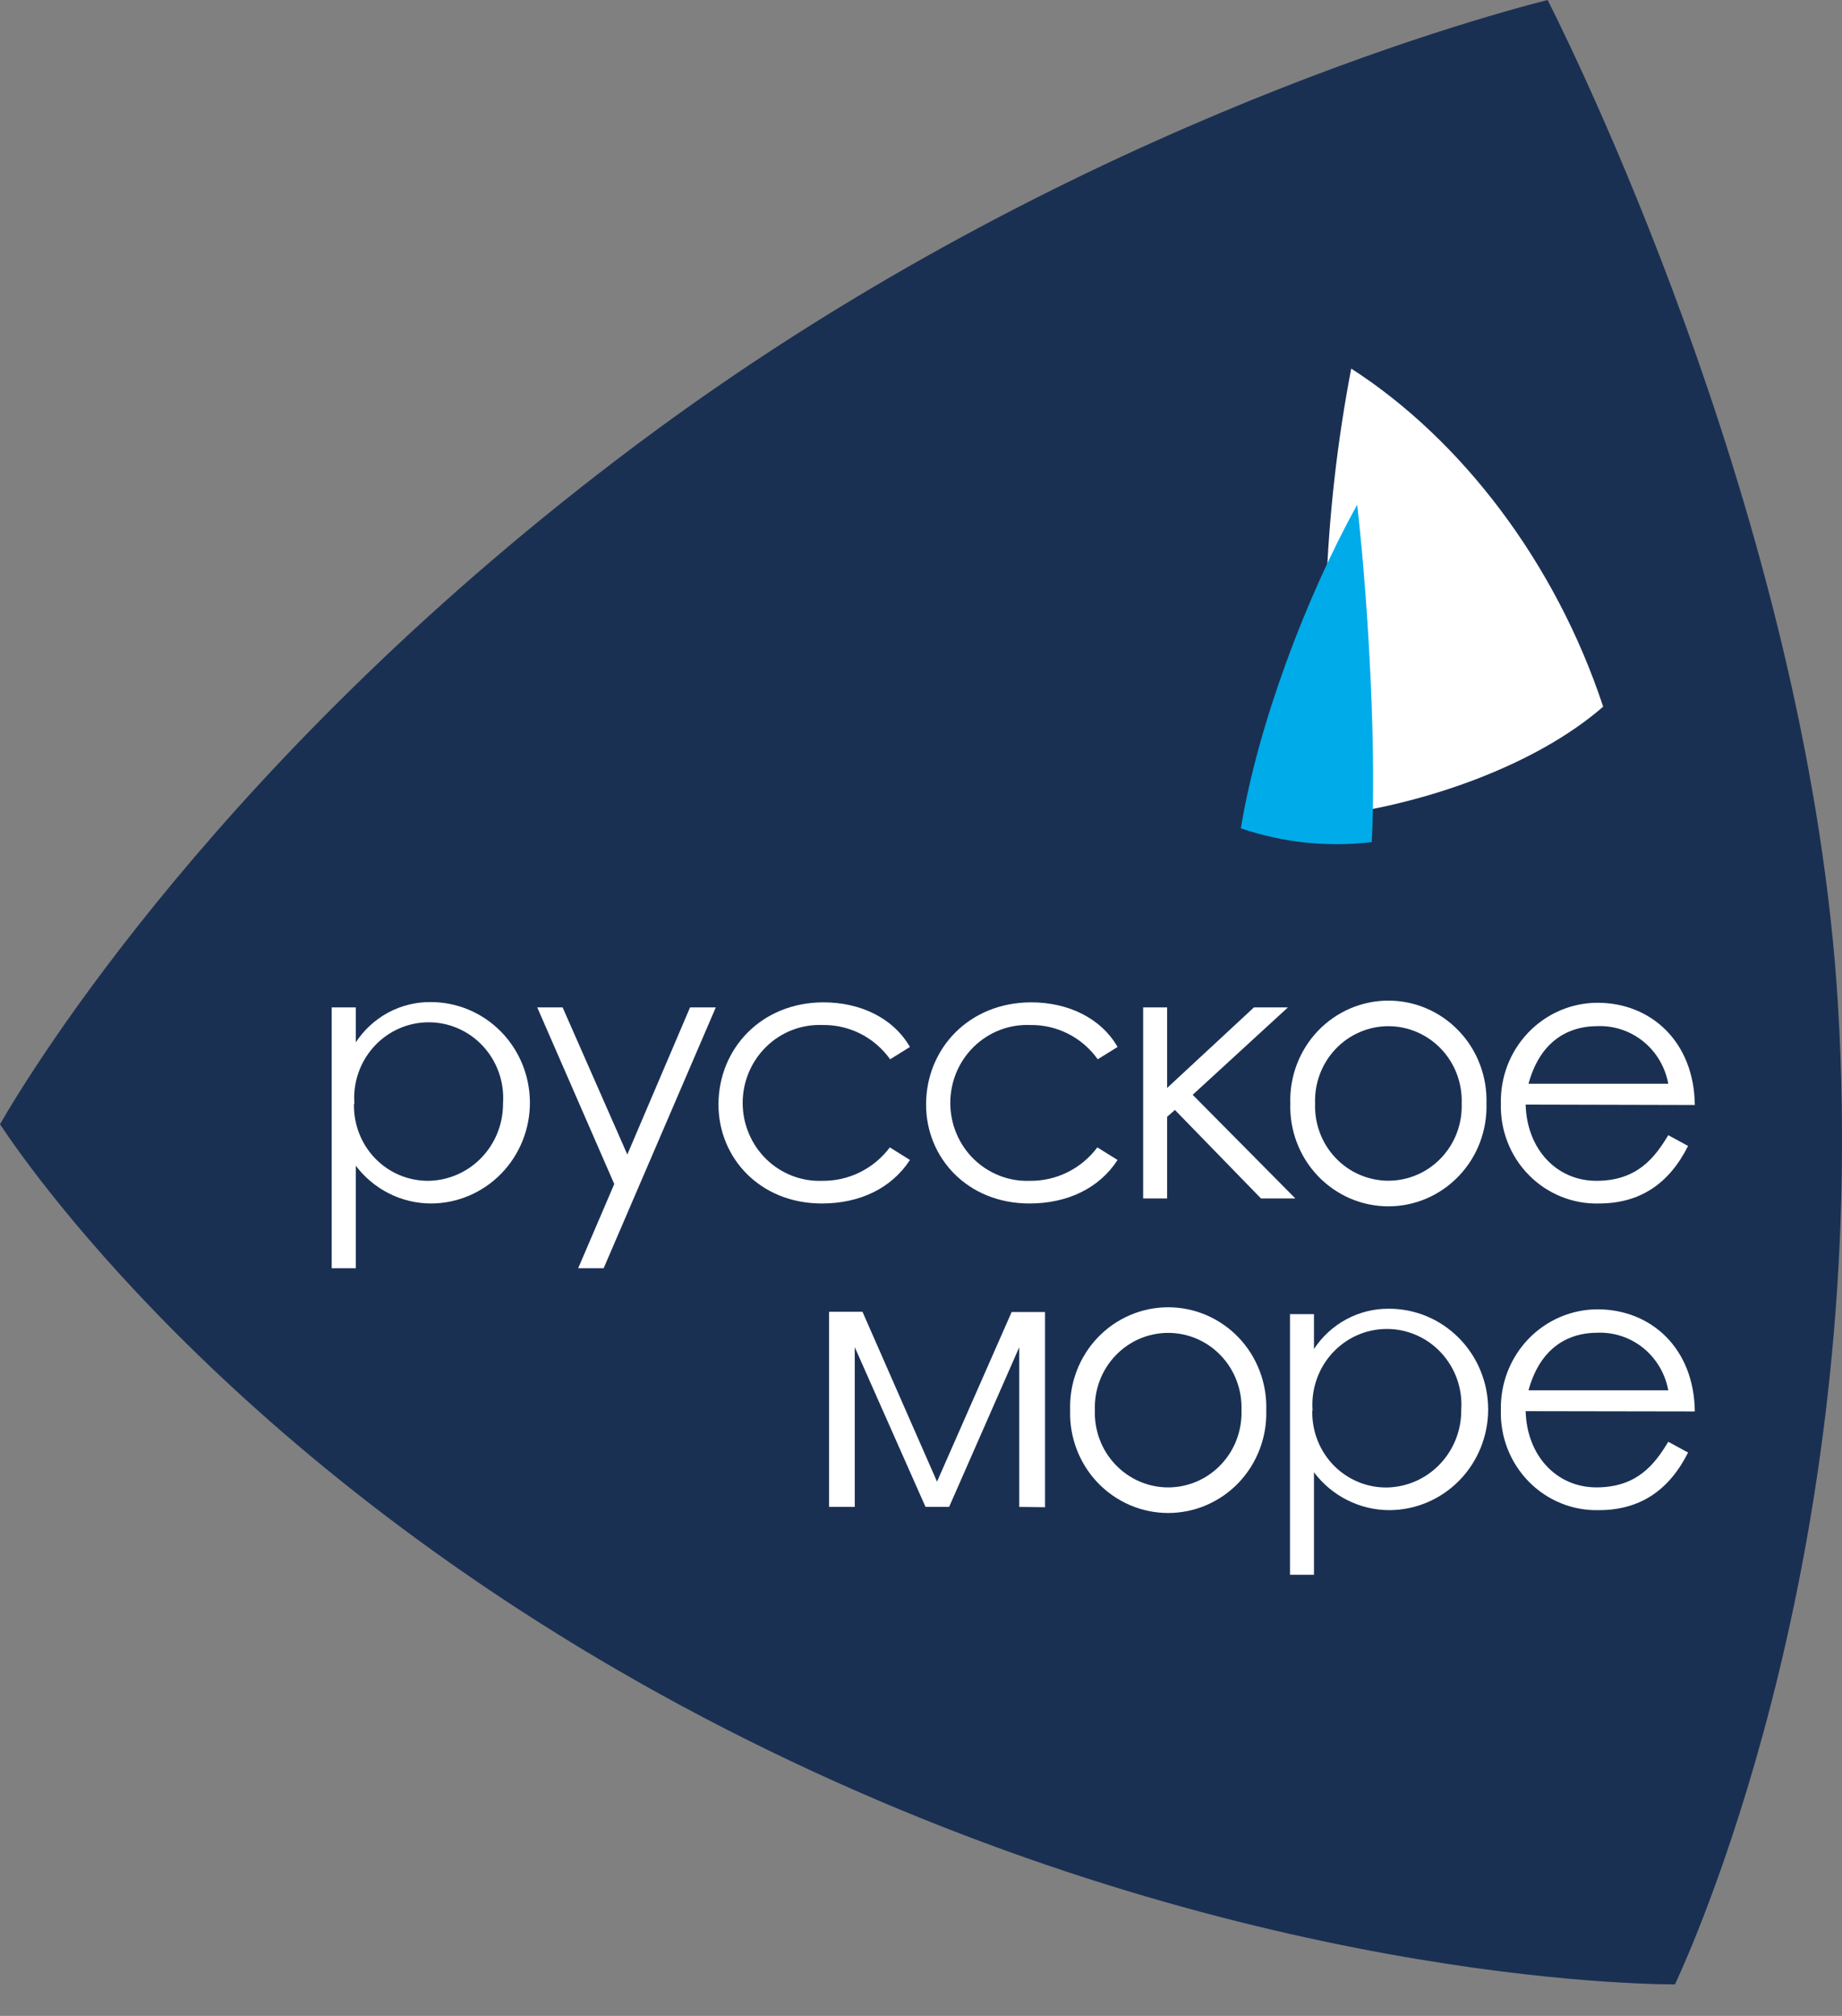 <?xml version="1.0" encoding="UTF-8"?> <svg xmlns="http://www.w3.org/2000/svg" viewBox="0 0 53 58" fill="none"><rect x="0" y="0" width="53" height="58" fill="#808080" stroke="none"/> <path d="M20.85 49.731C7.303 42.791 0.995 33.852 0 32.346C0.887 30.807 6.419 21.694 18.341 12.775C30.217 3.889 42.404 0.539 44.531 0C45.623 2.167 52.085 15.537 52.886 28.941C53.796 44.269 49.005 55.346 48.195 57.094C46.49 57.091 34.58 56.761 20.85 49.731Z" fill="#1A3053"></path> <path d="M38.879 10.605C38.068 14.836 37.916 19.171 38.429 23.45C40.961 23.122 44.157 22.05 46.128 20.332C44.751 16.163 42.03 12.633 38.879 10.605Z" fill="white"></path> <path d="M39.051 14.523C39.401 17.646 39.598 21.732 39.47 24.229C38.201 24.38 36.915 24.245 35.703 23.832C36.188 20.877 37.574 17.182 39.051 14.523Z" fill="#00ABE9"></path> <path d="M10.237 29.99C10.473 29.631 10.792 29.338 11.167 29.135C11.541 28.933 11.96 28.828 12.384 28.831C13.14 28.828 13.867 29.13 14.404 29.671C14.941 30.212 15.244 30.948 15.247 31.717C15.25 32.485 14.952 33.223 14.42 33.769C13.887 34.314 13.163 34.623 12.407 34.626C11.987 34.626 11.573 34.528 11.197 34.34C10.821 34.151 10.492 33.877 10.237 33.539V36.489H9.544V28.984H10.237V29.99ZM10.185 31.76C10.178 32.05 10.229 32.339 10.334 32.609C10.439 32.879 10.596 33.125 10.797 33.332C10.998 33.538 11.238 33.702 11.502 33.812C11.766 33.922 12.05 33.977 12.335 33.974C12.91 33.963 13.457 33.722 13.857 33.304C14.258 32.886 14.479 32.323 14.474 31.74C14.494 31.441 14.453 31.141 14.354 30.859C14.255 30.577 14.1 30.319 13.898 30.1C13.697 29.882 13.453 29.708 13.182 29.59C12.911 29.471 12.62 29.411 12.325 29.413C12.03 29.414 11.739 29.477 11.469 29.598C11.2 29.719 10.957 29.895 10.758 30.115C10.558 30.335 10.405 30.595 10.309 30.878C10.212 31.161 10.174 31.461 10.197 31.76H10.185Z" fill="white"></path> <path d="M15.458 28.984H16.188L18.05 33.217L19.855 28.984H20.596L17.369 36.489H16.636L17.674 34.066L15.458 28.984Z" fill="white"></path> <path d="M26.182 33.374C25.651 34.191 24.736 34.626 23.647 34.626C21.865 34.626 20.673 33.313 20.673 31.78C20.673 30.166 21.913 28.839 23.695 28.839C24.736 28.839 25.691 29.274 26.182 30.123L25.612 30.477C25.388 30.164 25.093 29.911 24.753 29.739C24.412 29.568 24.036 29.483 23.655 29.491C23.359 29.48 23.064 29.53 22.787 29.638C22.51 29.746 22.257 29.909 22.044 30.119C21.831 30.328 21.661 30.578 21.545 30.856C21.429 31.133 21.369 31.431 21.369 31.733C21.369 32.034 21.429 32.332 21.545 32.609C21.661 32.887 21.831 33.138 22.044 33.347C22.257 33.556 22.51 33.719 22.787 33.827C23.064 33.935 23.359 33.985 23.655 33.974C24.032 33.979 24.404 33.895 24.742 33.728C25.08 33.561 25.375 33.316 25.603 33.012L26.182 33.374Z" fill="white"></path> <path d="M32.156 33.374C31.628 34.191 30.71 34.626 29.621 34.626C27.838 34.626 26.646 33.313 26.646 31.78C26.646 30.166 27.887 28.839 29.672 28.839C30.71 28.839 31.668 29.274 32.156 30.123L31.585 30.477C31.362 30.164 31.067 29.911 30.726 29.739C30.386 29.568 30.009 29.483 29.629 29.491C29.333 29.48 29.037 29.53 28.761 29.638C28.484 29.746 28.231 29.909 28.017 30.119C27.804 30.328 27.634 30.578 27.518 30.856C27.402 31.133 27.343 31.431 27.343 31.733C27.343 32.034 27.402 32.332 27.518 32.609C27.634 32.887 27.804 33.138 28.017 33.347C28.231 33.556 28.484 33.719 28.761 33.827C29.037 33.935 29.333 33.985 29.629 33.974C30.005 33.979 30.376 33.895 30.714 33.728C31.052 33.561 31.346 33.316 31.574 33.012L32.156 33.374Z" fill="white"></path> <path d="M32.892 28.984H33.582V31.302L36.08 28.984H37.058L34.317 31.499L37.271 34.481H36.282L33.807 31.936L33.582 32.131V34.481H32.892V28.984Z" fill="white"></path> <path d="M42.77 31.748C42.782 32.133 42.717 32.515 42.581 32.874C42.445 33.232 42.239 33.559 41.975 33.835C41.712 34.111 41.397 34.331 41.049 34.481C40.701 34.631 40.326 34.708 39.948 34.708C39.57 34.708 39.195 34.631 38.847 34.481C38.499 34.331 38.184 34.111 37.92 33.835C37.657 33.559 37.451 33.232 37.315 32.874C37.178 32.515 37.114 32.133 37.126 31.748C37.114 31.364 37.178 30.981 37.315 30.623C37.451 30.264 37.657 29.937 37.92 29.661C38.184 29.385 38.499 29.166 38.847 29.016C39.195 28.866 39.57 28.789 39.948 28.789C40.326 28.789 40.701 28.866 41.049 29.016C41.397 29.166 41.712 29.385 41.975 29.661C42.239 29.937 42.445 30.264 42.581 30.623C42.717 30.981 42.782 31.364 42.77 31.748ZM37.839 31.748C37.829 32.036 37.876 32.324 37.977 32.593C38.078 32.862 38.232 33.108 38.429 33.315C38.626 33.523 38.861 33.688 39.123 33.8C39.384 33.913 39.664 33.971 39.948 33.971C40.232 33.971 40.512 33.913 40.773 33.8C41.034 33.688 41.27 33.523 41.467 33.315C41.664 33.108 41.818 32.862 41.919 32.593C42.02 32.324 42.067 32.036 42.057 31.748C42.067 31.46 42.02 31.173 41.919 30.904C41.818 30.635 41.664 30.389 41.467 30.181C41.27 29.974 41.034 29.809 40.773 29.696C40.512 29.583 40.232 29.525 39.948 29.525C39.664 29.525 39.384 29.583 39.123 29.696C38.861 29.809 38.626 29.974 38.429 30.181C38.232 30.389 38.078 30.635 37.977 30.904C37.876 31.173 37.829 31.46 37.839 31.748Z" fill="white"></path> <path d="M43.898 31.78C43.929 33.044 44.773 33.974 45.934 33.974C47.094 33.974 47.605 33.322 48.001 32.661L48.571 32.971C48.021 34.067 47.177 34.626 46.005 34.626C45.631 34.636 45.259 34.568 44.912 34.426C44.565 34.285 44.249 34.073 43.986 33.804C43.722 33.535 43.514 33.214 43.377 32.86C43.239 32.507 43.174 32.129 43.185 31.749C43.176 31.372 43.242 30.997 43.377 30.646C43.513 30.295 43.716 29.976 43.975 29.706C44.234 29.436 44.544 29.221 44.885 29.074C45.227 28.928 45.594 28.852 45.965 28.851C47.502 28.851 48.745 29.97 48.765 31.792L43.898 31.78ZM48.001 31.181C47.914 30.704 47.662 30.275 47.291 29.971C46.919 29.667 46.453 29.508 45.976 29.523C45.007 29.523 44.285 30.062 43.98 31.181H48.001Z" fill="white"></path> <path d="M36.434 40.572C36.446 40.956 36.382 41.339 36.245 41.697C36.109 42.056 35.903 42.383 35.64 42.659C35.376 42.935 35.061 43.154 34.713 43.304C34.365 43.454 33.99 43.531 33.612 43.531C33.234 43.531 32.859 43.454 32.511 43.304C32.163 43.154 31.848 42.935 31.584 42.659C31.321 42.383 31.115 42.056 30.979 41.697C30.843 41.339 30.779 40.956 30.791 40.572C30.779 40.187 30.843 39.805 30.979 39.446C31.115 39.088 31.321 38.761 31.584 38.484C31.848 38.208 32.163 37.989 32.511 37.839C32.859 37.689 33.234 37.612 33.612 37.612C33.99 37.612 34.365 37.689 34.713 37.839C35.061 37.989 35.376 38.208 35.64 38.484C35.903 38.761 36.109 39.088 36.245 39.446C36.382 39.805 36.446 40.187 36.434 40.572ZM31.503 40.572C31.493 40.86 31.54 41.147 31.641 41.416C31.742 41.685 31.896 41.931 32.093 42.138C32.29 42.346 32.526 42.511 32.787 42.624C33.048 42.736 33.328 42.795 33.612 42.795C33.896 42.795 34.176 42.736 34.437 42.624C34.698 42.511 34.934 42.346 35.131 42.138C35.328 41.931 35.482 41.685 35.583 41.416C35.684 41.147 35.731 40.86 35.721 40.572C35.731 40.284 35.684 39.996 35.583 39.727C35.482 39.458 35.328 39.212 35.131 39.005C34.934 38.797 34.698 38.632 34.437 38.519C34.176 38.407 33.896 38.349 33.612 38.349C33.328 38.349 33.048 38.407 32.787 38.519C32.526 38.632 32.29 38.797 32.093 39.005C31.896 39.212 31.742 39.458 31.641 39.727C31.54 39.996 31.493 40.284 31.503 40.572Z" fill="white"></path> <path d="M37.807 38.813C38.043 38.454 38.363 38.16 38.738 37.958C39.114 37.756 39.532 37.651 39.957 37.654C40.714 37.651 41.44 37.954 41.976 38.495C42.513 39.037 42.816 39.773 42.819 40.541C42.821 41.31 42.523 42.048 41.991 42.593C41.458 43.139 40.733 43.446 39.977 43.449C39.557 43.449 39.143 43.35 38.767 43.161C38.391 42.973 38.062 42.698 37.807 42.359V45.309H37.117V37.81H37.807V38.813ZM37.759 40.583C37.751 40.873 37.801 41.162 37.906 41.432C38.011 41.702 38.168 41.948 38.368 42.155C38.569 42.361 38.809 42.525 39.073 42.635C39.337 42.746 39.62 42.801 39.906 42.797C40.48 42.787 41.028 42.547 41.428 42.128C41.829 41.709 42.051 41.147 42.044 40.563C42.065 40.264 42.024 39.964 41.925 39.682C41.826 39.4 41.67 39.142 41.469 38.924C41.267 38.705 41.023 38.531 40.752 38.413C40.482 38.295 40.19 38.234 39.895 38.236C39.6 38.237 39.309 38.3 39.039 38.421C38.77 38.542 38.528 38.718 38.328 38.938C38.128 39.159 37.975 39.419 37.879 39.702C37.782 39.984 37.745 40.285 37.767 40.583H37.759Z" fill="white"></path> <path d="M43.898 40.601C43.929 41.864 44.773 42.794 45.934 42.794C47.094 42.794 47.605 42.142 48.001 41.482L48.571 41.792C48.021 42.887 47.177 43.449 46.005 43.449C45.631 43.459 45.259 43.391 44.911 43.249C44.564 43.108 44.249 42.896 43.985 42.626C43.721 42.356 43.514 42.035 43.376 41.681C43.239 41.328 43.173 40.949 43.185 40.569C43.176 40.192 43.242 39.817 43.377 39.467C43.513 39.116 43.716 38.796 43.975 38.526C44.234 38.256 44.544 38.041 44.885 37.895C45.227 37.748 45.594 37.672 45.965 37.671C47.502 37.671 48.745 38.787 48.765 40.609L43.898 40.601ZM48.001 40.001C47.914 39.525 47.662 39.096 47.291 38.791C46.919 38.487 46.453 38.329 45.976 38.344C45.007 38.344 44.285 38.883 43.98 40.001H48.001Z" fill="white"></path> <path d="M29.327 43.356V38.761L27.309 43.356H26.63L24.594 38.761V43.356H23.855V37.741H24.816L26.961 42.629L29.108 37.749H30.069V43.365L29.327 43.356Z" fill="white"></path> </svg> 